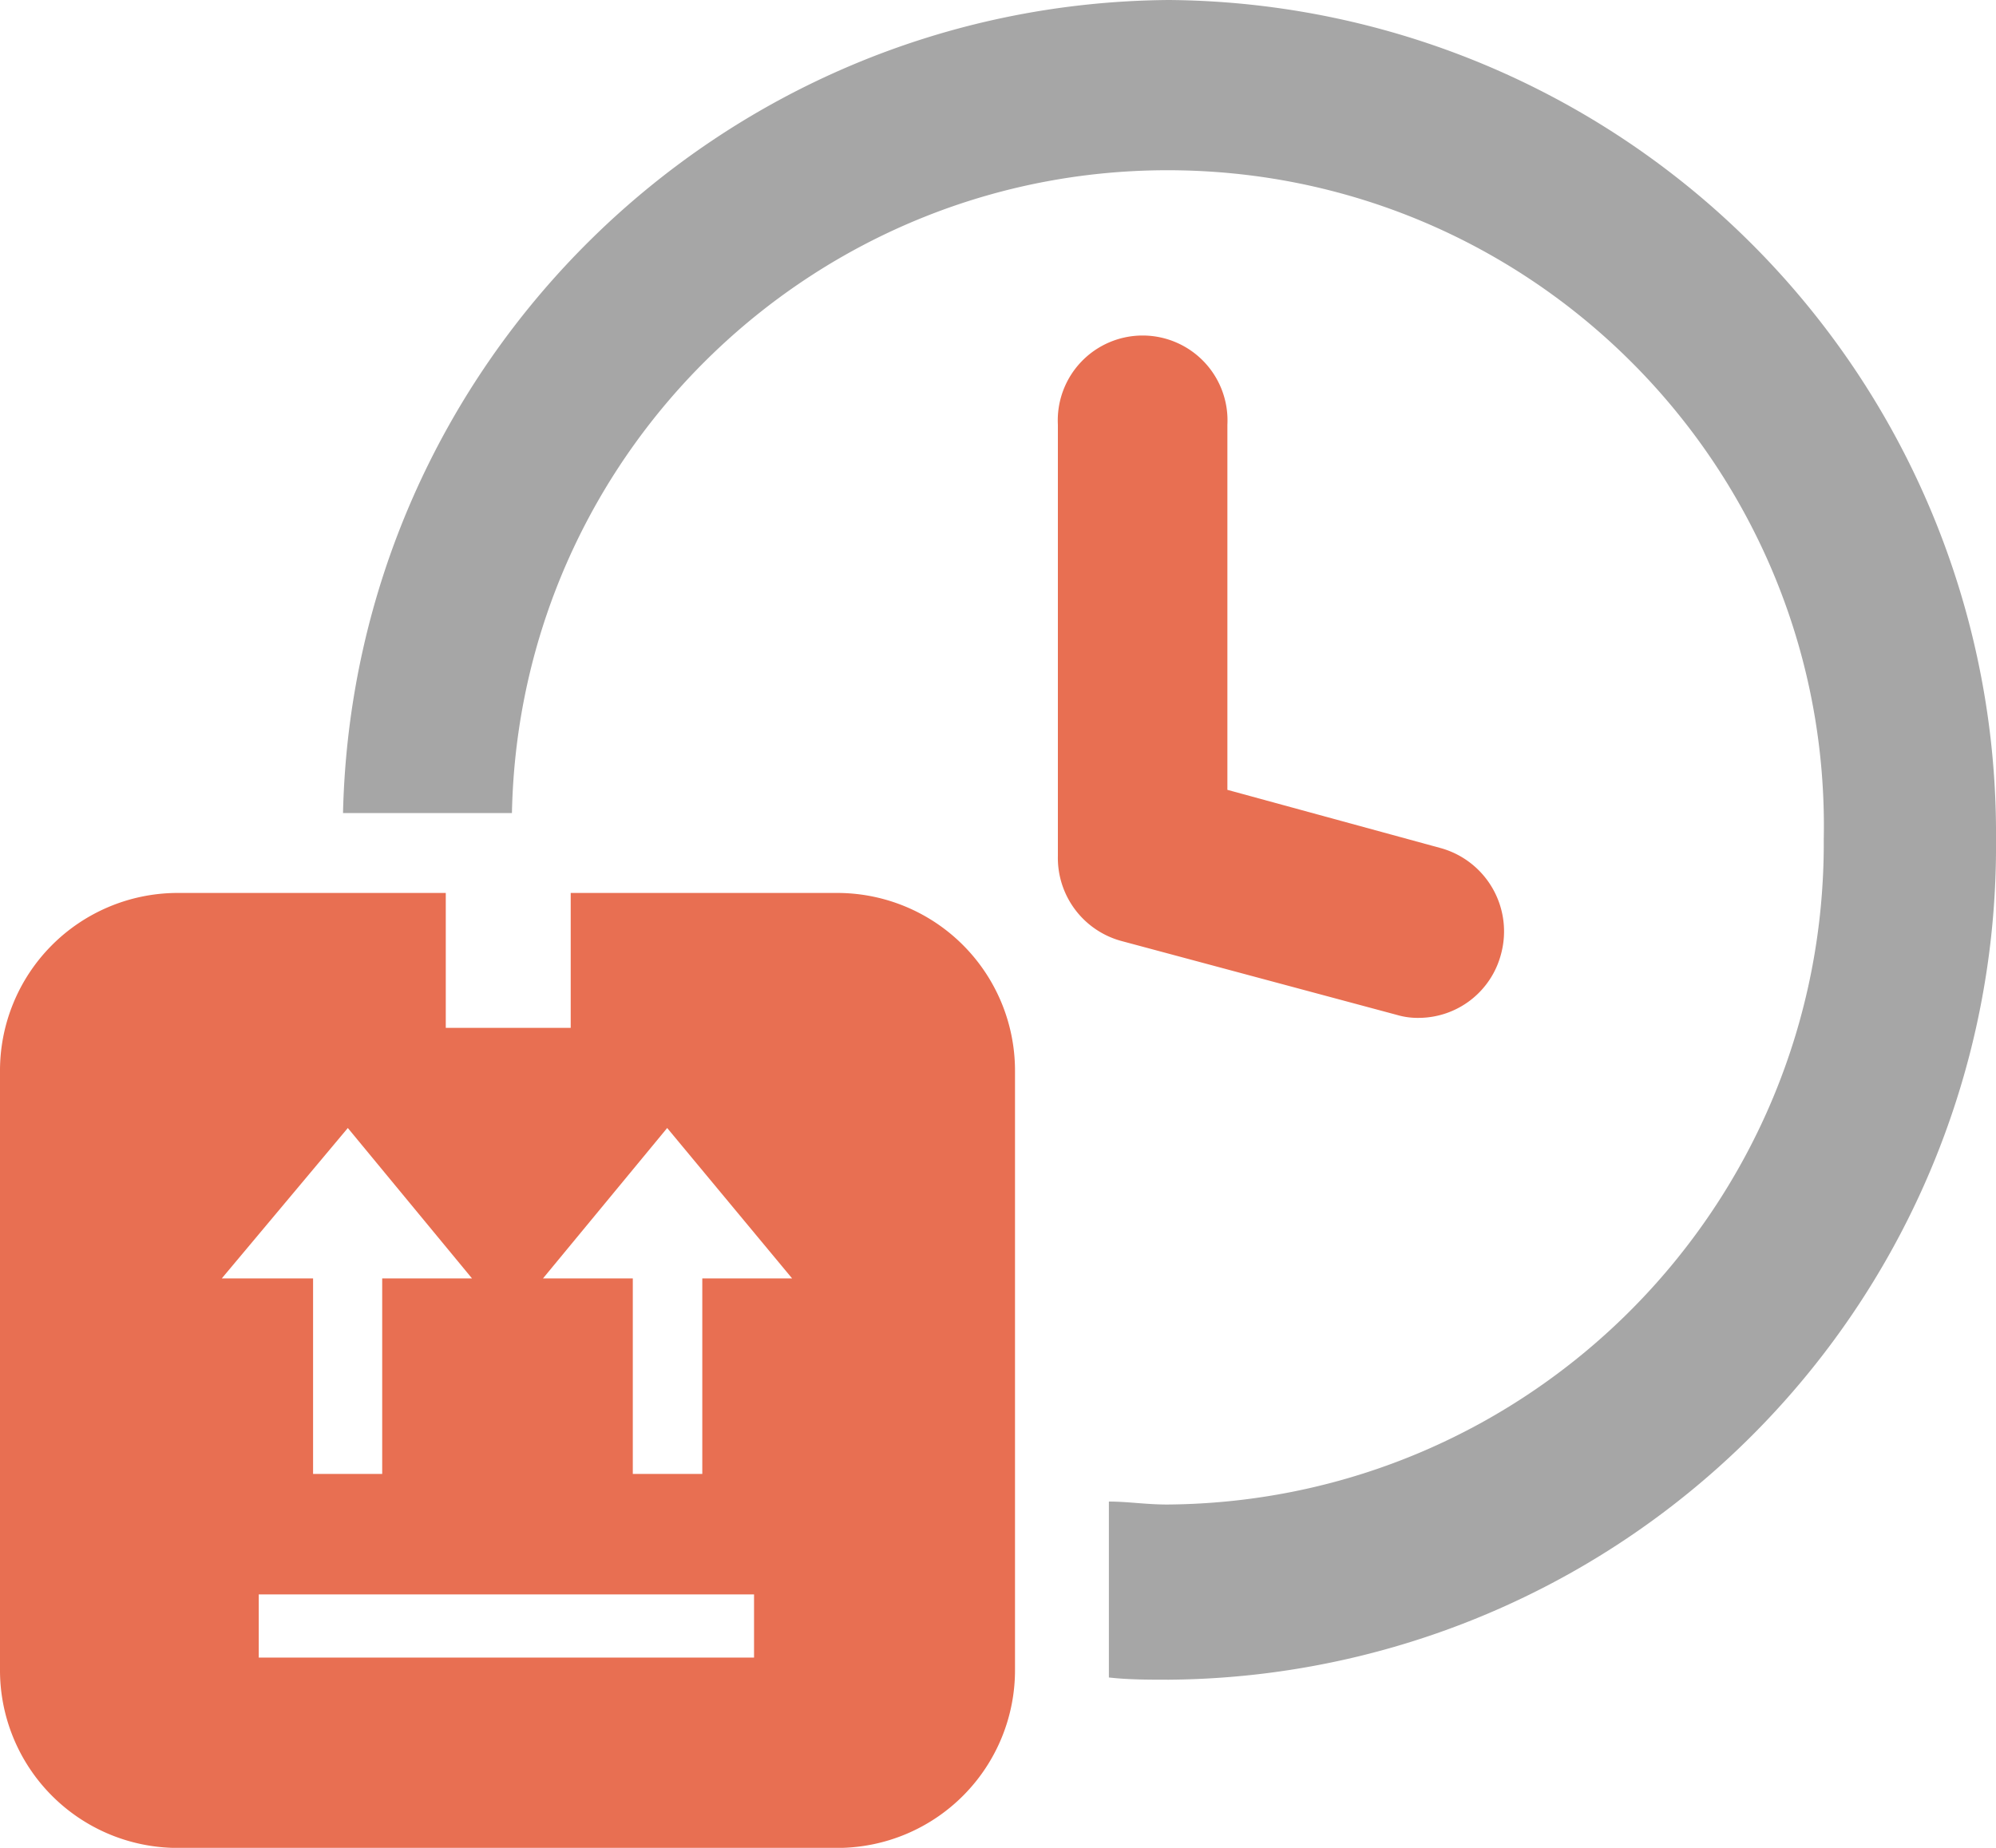 <svg id="SVGDoc" width="54" height="50" xmlns="http://www.w3.org/2000/svg" version="1.1"><path d="M21.43 34.592H19v5.29h-1.88v-5.29h-2.43l3.36-4.07zm7.19-11.43a2.33 2.33 0 001.719 2.3l7.454 2c.194.057.396.084.6.08a2.308 2.308 0 002.217-1.73 2.34 2.34 0 00-1.618-2.86l-5.786-1.58v-9.88a2.296 2.296 0 10-4.586 0zm-15.85 11.43h-2.43v5.29H8.47v-5.29H6l3.41-4.07zM7 43.142h13.4v1.71H7zm20.46 2.02v-16.16a4.81 4.81 0 00-4.78-4.84h-7.24v3.65h-3.38v-3.65H4.77A4.81 4.81 0 000 29.002v16.16a4.81 4.81 0 004.77 4.84h17.92a4.81 4.81 0 004.77-4.84z" fill="#e86f52"/><path d="M31.62 45.45c-.55 0-1.09 0-1.62-.06v-4.76c.52 0 1 .08 1.58.08 9.873-.072 17.821-8.127 17.76-18 .196-9.8-7.59-17.904-17.39-18.1-9.8-.196-17.904 7.59-18.1 17.39H9.28C9.56 9.836 19.453.094 31.62 0A22.55 22.55 0 0154 22.72a22.55 22.55 0 01-22.38 22.73z" fill="#a6a6a6"/></svg>
